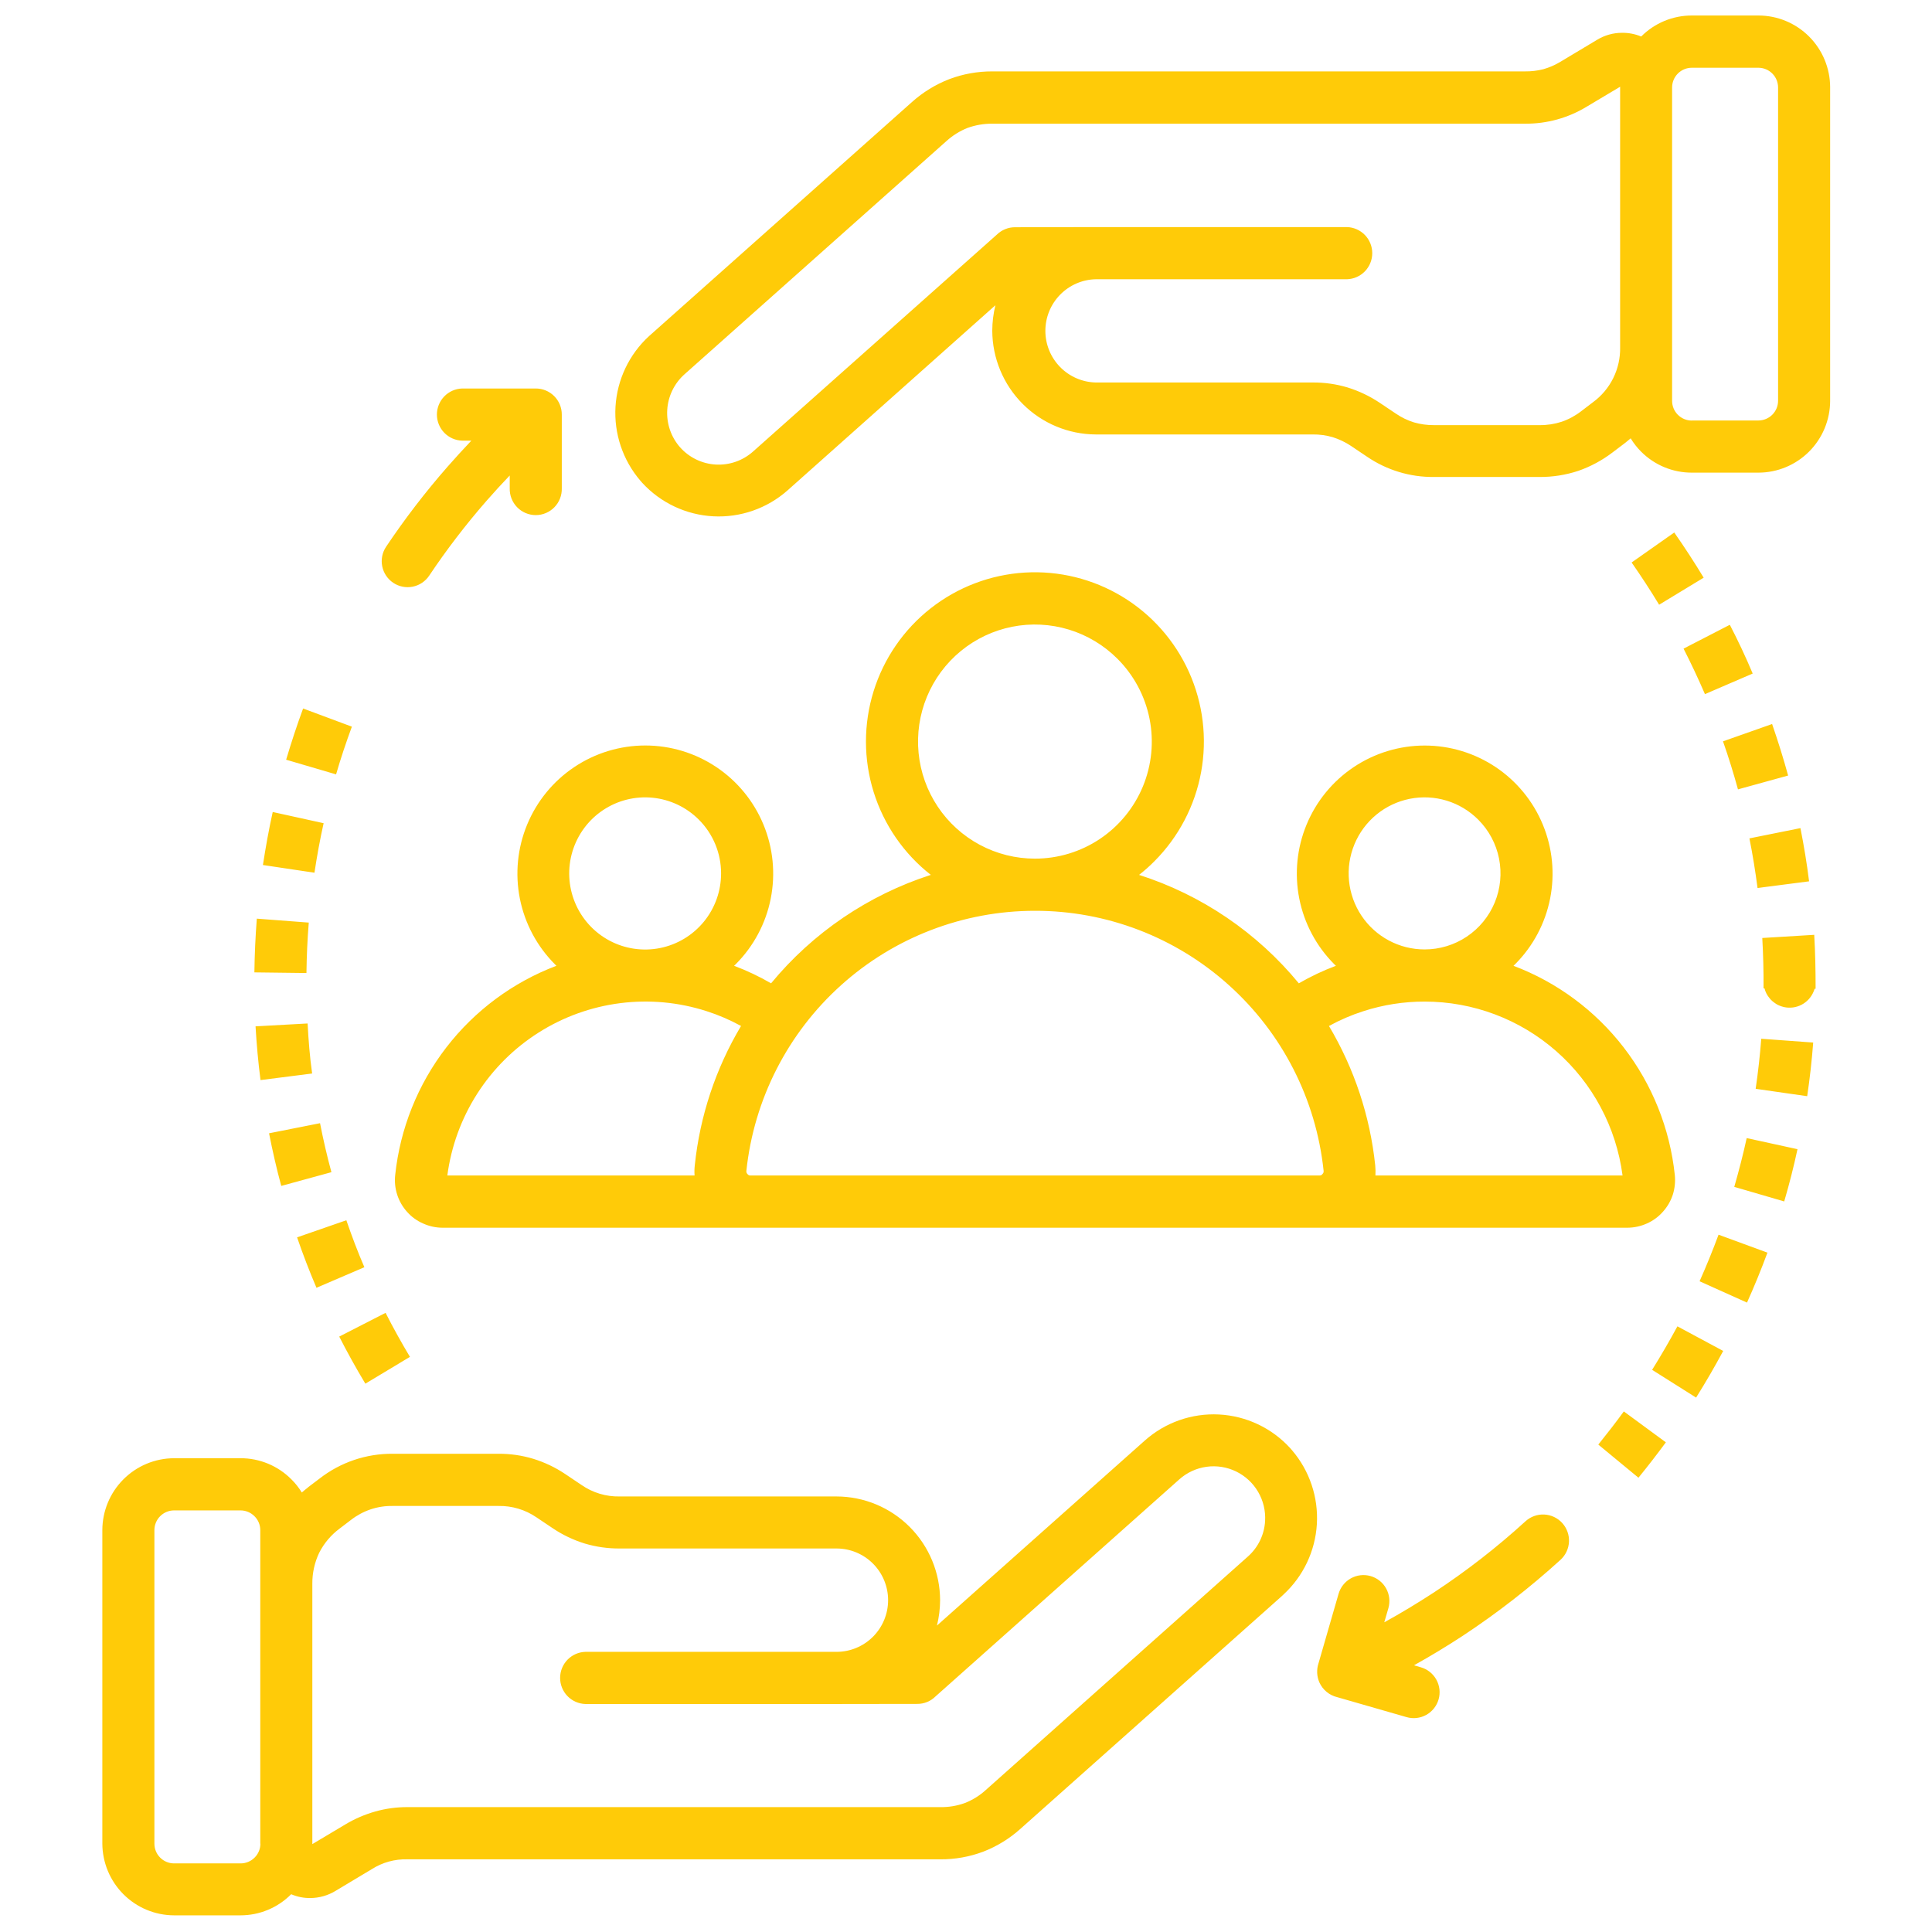 <svg width="623" height="623" viewBox="0 0 623 623" fill="none" xmlns="http://www.w3.org/2000/svg">
<path d="M99.327 479.599L103.067 476.771C109.813 471.523 118.131 468.71 126.672 468.789H160.756C164.546 468.765 168.319 469.311 171.948 470.408C175.6 471.529 179.069 473.18 182.244 475.308L187.508 478.843C191.117 481.349 195.425 482.649 199.815 482.554H269.748C278.601 482.571 287.086 486.102 293.346 492.374C299.607 498.646 303.131 507.147 303.148 516.017C303.139 518.772 302.798 521.517 302.131 524.19L369.171 464.512C375.739 458.676 384.333 455.662 393.099 456.12C401.866 456.578 410.101 460.47 416.028 466.958C416.232 467.163 416.437 467.403 416.642 467.665C422.287 474.264 425.154 482.801 424.64 491.477C424.125 500.153 420.268 508.289 413.883 514.172C413.695 514.383 413.49 514.577 413.269 514.752L329.095 589.694C325.577 592.865 321.512 595.369 317.099 597.082C312.668 598.755 307.967 599.596 303.232 599.564H131.336C127.316 599.455 123.354 600.545 119.954 602.696L108.162 609.766C105.731 611.236 102.95 612.025 100.11 612.05C97.974 612.082 95.856 611.663 93.893 610.819C91.755 612.975 89.213 614.686 86.413 615.854C83.613 617.023 80.611 617.626 77.578 617.628H56.104C49.984 617.602 44.123 615.155 39.796 610.819C35.468 606.484 33.026 600.612 33 594.481V493.379C33.024 487.246 35.466 481.372 39.793 477.035C44.121 472.698 49.983 470.25 56.104 470.224H77.613C80.652 470.223 83.661 470.825 86.467 471.993C89.273 473.162 91.82 474.874 93.963 477.033C95.251 478.304 96.379 479.729 97.323 481.275C97.972 480.695 98.684 480.151 99.362 479.606L99.327 479.599ZM458.171 537.644C459.224 537.946 460.208 538.453 461.065 539.135C461.923 539.818 462.638 540.663 463.17 541.623C463.702 542.582 464.04 543.637 464.165 544.727C464.289 545.818 464.199 546.922 463.897 547.977C463.596 549.032 463.091 550.018 462.409 550.877C461.728 551.737 460.884 552.453 459.927 552.986C458.969 553.519 457.916 553.857 456.828 553.982C455.739 554.107 454.637 554.016 453.584 553.715L431.228 547.281C429.964 546.983 428.785 546.397 427.783 545.57C426.781 544.742 425.982 543.695 425.449 542.509C424.601 540.56 424.503 538.367 425.173 536.351L431.63 513.981C431.931 512.923 432.438 511.936 433.12 511.074C433.802 510.212 434.647 509.494 435.606 508.96C436.566 508.425 437.621 508.085 438.711 507.959C439.801 507.834 440.906 507.924 441.961 508.226C443.017 508.528 444.003 509.035 444.863 509.718C445.723 510.402 446.44 511.248 446.973 512.209C447.507 513.17 447.846 514.227 447.972 515.32C448.097 516.412 448.007 517.519 447.706 518.576L446.379 523.137C451.82 520.146 457.155 516.908 462.384 513.507C472.817 506.651 482.692 498.977 491.916 490.558C492.731 489.815 493.684 489.24 494.72 488.866C495.756 488.492 496.856 488.327 497.956 488.379C499.056 488.43 500.135 488.699 501.132 489.169C502.129 489.638 503.023 490.3 503.765 491.116C504.506 491.932 505.08 492.887 505.453 493.925C505.826 494.963 505.992 496.065 505.94 497.167C505.888 498.27 505.62 499.351 505.151 500.349C504.682 501.348 504.022 502.244 503.207 502.987C493.311 511.99 482.732 520.209 471.565 527.569C466.505 530.871 461.304 534.032 455.969 536.994L458.171 537.644ZM149.042 142.096C146.858 142.032 144.784 141.118 143.262 139.548C141.739 137.978 140.887 135.875 140.887 133.686C140.887 131.497 141.739 129.394 143.262 127.823C144.784 126.253 146.858 125.339 149.042 125.276H172.759C173.863 125.272 174.956 125.487 175.976 125.908C176.996 126.329 177.923 126.948 178.703 127.729C179.484 128.511 180.102 129.439 180.523 130.46C180.945 131.482 181.16 132.577 181.157 133.682V157.445C181.19 158.57 180.997 159.69 180.589 160.738C180.182 161.787 179.569 162.744 178.786 163.551C178.004 164.358 177.067 165 176.033 165.438C174.998 165.876 173.886 166.102 172.763 166.102C171.64 166.102 170.528 165.876 169.493 165.438C168.459 165 167.522 164.358 166.74 163.551C165.957 162.744 165.344 161.787 164.937 160.738C164.529 159.69 164.336 158.57 164.369 157.445V153.33C161.821 155.981 159.309 158.739 156.861 161.531C150.188 169.172 144.013 177.234 138.372 185.668C137.132 187.501 135.218 188.767 133.049 189.19C130.88 189.613 128.632 189.159 126.797 187.927C124.961 186.695 123.686 184.785 123.252 182.614C122.817 180.444 123.258 178.189 124.477 176.343C130.527 167.31 137.153 158.679 144.314 150.502C146.798 147.674 149.38 144.846 151.991 142.096H149.042ZM528.343 476.51C531.399 472.762 534.321 468.98 537.179 465.098L523.623 455.137C520.969 458.785 518.217 462.32 515.394 465.827L528.343 476.51ZM568.983 318.706C569.275 319.891 569.846 320.989 570.649 321.908C570.788 322.108 570.949 322.29 571.129 322.453C571.447 322.784 571.799 323.081 572.18 323.337C572.385 323.506 572.618 323.641 572.822 323.782C573.027 323.923 573.338 324.051 573.606 324.185C574.118 324.418 574.653 324.6 575.2 324.729C577.149 325.176 579.192 324.91 580.962 323.981C582.732 323.052 584.112 321.519 584.854 319.66C584.927 319.519 584.984 319.369 585.023 319.215L585.158 318.84H585.468C585.468 313.057 585.362 307.196 585.023 301.448L568.271 302.466C568.574 307.881 568.715 313.262 568.68 318.727L568.983 318.706ZM546.931 450.675C550.022 445.741 552.934 440.726 555.667 435.63L540.905 427.698C538.322 432.463 535.603 437.139 532.747 441.725L546.931 450.675ZM563.345 420.041C565.721 414.762 567.918 409.393 569.936 403.935L554.171 398.145C552.289 403.221 550.25 408.227 548.053 413.162L563.345 420.041ZM575.342 387.42C576.979 381.841 578.404 376.256 579.625 370.572L563.246 366.994C562.089 372.304 560.734 377.515 559.238 382.725L575.342 387.42ZM582.751 353.483C583.605 347.764 584.247 341.973 584.692 336.183L567.939 334.96C567.53 340.375 566.916 345.72 566.14 351.101L582.751 353.483ZM583.365 284.197C582.659 278.449 581.7 272.729 580.578 267.038L564.128 270.346C565.187 275.656 566.034 280.952 566.746 286.346L583.365 284.197ZM576.605 250.084C575.073 244.505 573.338 238.955 571.439 233.469L555.604 239.054C557.403 244.166 558.998 249.334 560.431 254.545L576.605 250.084ZM565.18 217.194C562.936 211.849 560.459 206.589 557.806 201.47L542.887 209.162C545.334 213.965 547.632 218.855 549.782 223.833L565.18 217.194ZM549.373 186.283C546.381 181.334 543.219 176.477 539.888 171.712L526.135 181.384C529.226 185.81 532.182 190.335 535.005 195.001L549.373 186.283ZM97.739 228.463C95.735 233.914 93.935 239.394 92.27 244.979L108.373 249.709C109.869 244.534 111.605 239.394 113.468 234.325L97.739 228.463ZM87.944 261.841C86.688 267.497 85.672 273.153 84.783 278.937L101.401 281.418C102.22 276.038 103.173 270.728 104.358 265.454L87.944 261.841ZM82.814 296.23C82.367 301.985 82.106 307.761 82.031 313.559L98.819 313.764C98.889 308.348 99.122 302.939 99.567 297.503L82.814 296.23ZM82.404 330.958C82.743 336.741 83.258 342.532 84.006 348.287L100.653 346.166C99.905 340.927 99.468 335.306 99.193 330.032L82.404 330.958ZM86.758 365.446C87.881 371.102 89.172 376.85 90.696 382.414L106.87 377.988C105.459 372.78 104.236 367.513 103.201 362.187L86.758 365.446ZM95.798 399C97.68 404.482 99.764 409.902 102.051 415.262L117.498 408.63C115.381 403.766 113.419 398.52 111.683 393.486L95.798 399ZM109.39 431C112.036 436.175 114.823 441.216 117.815 446.186L132.19 437.539C129.403 432.873 126.785 428.179 124.336 423.343L109.39 431ZM545.541 135.591H567.05C568.728 135.582 570.335 134.907 571.518 133.715C572.701 132.523 573.366 130.91 573.366 129.228V28.211C573.366 26.53 572.701 24.916 571.518 23.724C570.335 22.532 568.728 21.857 567.05 21.848H545.541C544.707 21.848 543.881 22.013 543.11 22.332C542.34 22.652 541.64 23.121 541.05 23.712C540.46 24.302 539.992 25.004 539.673 25.776C539.354 26.548 539.19 27.375 539.19 28.211V129.256C539.19 130.092 539.354 130.919 539.673 131.691C539.992 132.463 540.46 133.165 541.05 133.756C541.64 134.347 542.34 134.815 543.11 135.135C543.881 135.455 544.707 135.619 545.541 135.619V135.591ZM567.05 152.411H545.541C542.504 152.416 539.496 151.82 536.69 150.657C533.884 149.493 531.335 147.785 529.19 145.631C527.902 144.343 526.775 142.905 525.831 141.346C525.182 141.919 524.469 142.47 523.792 143.015L520.052 145.843C516.69 148.422 512.937 150.446 508.937 151.838C504.914 153.165 500.703 153.831 496.468 153.811H462.384C454.721 153.884 447.217 151.615 440.875 147.306L435.61 143.771C433.801 142.569 431.832 141.629 429.76 140.979C427.667 140.362 425.492 140.064 423.31 140.095H353.371C344.523 140.061 336.047 136.525 329.79 130.257C323.534 123.989 320.004 115.497 319.971 106.632C319.98 103.865 320.321 101.109 320.987 98.424L253.948 158.138C247.37 163.95 238.78 166.95 230.021 166.492C221.262 166.035 213.03 162.158 207.091 155.691C206.886 155.451 206.681 155.246 206.477 154.984C200.82 148.367 197.952 139.806 198.478 131.109C199.005 122.413 202.885 114.262 209.299 108.378C209.487 108.179 209.693 107.996 209.913 107.834L294.087 32.891C297.63 29.721 301.715 27.218 306.147 25.503C310.569 23.845 315.256 23.004 319.978 23.022H491.782C493.773 23.045 495.759 22.808 497.689 22.315C499.612 21.768 501.453 20.967 503.165 19.932L514.957 12.862C517.381 11.377 520.167 10.587 523.009 10.578C525.14 10.551 527.255 10.957 529.226 11.773C531.365 9.622 533.908 7.917 536.708 6.754C539.508 5.592 542.51 4.996 545.541 5H567.05C573.175 5.009 579.046 7.451 583.377 11.79C587.707 16.129 590.144 22.011 590.154 28.147V129.256C590.143 135.393 587.705 141.274 583.375 145.614C579.045 149.954 573.175 152.398 567.05 152.411ZM353.371 73.226H434.347C436.531 73.29 438.605 74.203 440.127 75.774C441.65 77.344 442.501 79.447 442.501 81.636C442.501 83.825 441.65 85.928 440.127 87.498C438.605 89.069 436.531 89.982 434.347 90.046H353.371C349.023 90.136 344.884 91.929 341.841 95.041C338.799 98.153 337.094 102.336 337.094 106.692C337.094 111.049 338.799 115.232 341.841 118.344C344.884 121.456 349.023 123.249 353.371 123.339H423.31C427.116 123.313 430.905 123.854 434.552 124.944C438.2 126.076 441.667 127.726 444.848 129.843L450.119 133.378C451.914 134.61 453.883 135.564 455.962 136.206C458.049 136.809 460.212 137.107 462.384 137.09H496.447C498.868 137.117 501.278 136.75 503.581 136.001C505.874 135.214 508.02 134.05 509.932 132.558L513.637 129.73C516.426 127.699 518.683 125.021 520.214 121.926C521.745 118.83 522.506 115.41 522.43 111.956V27.971L511.76 34.334C505.751 38.021 498.829 39.944 491.782 39.884H319.936C317.225 39.868 314.532 40.333 311.983 41.255C309.482 42.251 307.181 43.688 305.187 45.497L220.71 120.709C217.42 123.648 215.424 127.773 215.16 132.182C214.895 136.59 216.383 140.925 219.299 144.238C222.231 147.534 226.347 149.533 230.747 149.798C235.146 150.063 239.471 148.573 242.777 145.652L321.446 75.658C323.018 74.123 325.129 73.267 327.324 73.276L353.371 73.226ZM367.308 282.118C387.475 288.575 405.36 300.715 418.822 317.087C422.646 314.872 426.647 312.98 430.784 311.431C430.579 311.261 430.41 311.084 430.24 310.915C424.478 305.135 420.556 297.774 418.969 289.762C417.382 281.75 418.201 273.446 421.323 265.901C424.446 258.355 429.73 251.906 436.51 247.369C443.29 242.832 451.26 240.41 459.413 240.41C467.566 240.41 475.536 242.832 482.316 247.369C489.095 251.906 494.38 258.355 497.502 265.901C500.625 273.446 501.444 281.75 499.857 289.762C498.27 297.774 494.347 305.135 488.586 310.915C488.416 311.084 488.212 311.261 488.042 311.431C502.103 316.743 514.413 325.866 523.6 337.781C532.786 349.697 538.486 363.935 540.065 378.907C540.282 381.038 540.064 383.191 539.423 385.235C538.749 387.293 537.648 389.185 536.191 390.785C534.771 392.391 533.021 393.669 531.06 394.532C529.094 395.419 526.964 395.883 524.808 395.897H142.691C140.534 395.89 138.403 395.425 136.438 394.532C134.463 393.678 132.699 392.399 131.273 390.785C129.832 389.189 128.745 387.305 128.083 385.258C127.421 383.211 127.2 381.046 127.434 378.907C129.017 363.941 134.715 349.71 143.894 337.796C153.072 325.883 165.371 316.756 179.421 311.431L178.913 310.915C173.149 305.135 169.224 297.773 167.636 289.759C166.047 281.745 166.866 273.439 169.988 265.891C173.111 258.343 178.396 251.892 185.178 247.354C191.959 242.815 199.931 240.393 208.086 240.393C216.241 240.393 224.213 242.815 230.994 247.354C237.775 251.892 243.061 258.343 246.183 265.891C249.305 273.439 250.124 281.745 248.536 289.759C246.947 297.773 243.023 305.135 237.258 310.915C237.054 311.084 236.884 311.261 236.715 311.431C240.84 312.981 244.83 314.873 248.641 317.087C262.131 300.746 280.006 288.612 300.155 282.118C291.445 275.292 285.015 265.971 281.718 255.395C278.421 244.82 278.415 233.489 281.699 222.909C284.984 212.33 291.404 203.002 300.106 196.166C308.809 189.329 319.382 185.308 330.42 184.635C341.459 183.963 352.44 186.672 361.905 192.402C371.37 198.132 378.87 206.612 383.41 216.715C387.949 226.818 389.312 238.066 387.319 248.964C385.325 259.862 380.068 269.894 372.248 277.728C370.699 279.298 369.049 280.765 367.308 282.118ZM428.539 330.838C436.701 344.561 441.791 359.896 443.458 375.782C443.562 376.868 443.586 377.96 443.528 379.049H523.213C521.18 363.534 513.584 349.29 501.841 338.973C490.098 328.656 475.01 322.97 459.392 322.976C452.684 322.963 446.016 324.008 439.633 326.073C435.796 327.303 432.086 328.899 428.554 330.838H428.539ZM223.971 379.049C223.895 377.96 223.919 376.867 224.041 375.782C225.691 359.892 230.782 344.554 238.959 330.838C235.426 328.899 231.716 327.303 227.88 326.073C218.896 323.174 209.386 322.288 200.023 323.478C190.659 324.667 181.671 327.903 173.693 332.957C165.716 338.01 158.944 344.758 153.856 352.722C148.768 360.687 145.489 369.674 144.25 379.049H223.971ZM396.29 317.695C379.119 302.217 356.83 293.667 333.732 293.699C310.637 293.697 288.357 302.253 271.18 317.72C254.003 333.187 243.142 354.472 240.688 377.479C240.648 377.684 240.661 377.895 240.723 378.094C240.792 378.283 240.897 378.456 241.034 378.603C241.169 378.754 241.329 378.881 241.507 378.978C241.67 379.035 241.842 379.059 242.015 379.049H425.449C425.632 379.054 425.816 379.03 425.992 378.978C426.165 378.885 426.316 378.758 426.437 378.603C426.579 378.456 426.694 378.283 426.775 378.094C426.824 377.893 426.836 377.685 426.811 377.479C424.364 354.456 413.491 333.157 396.29 317.695ZM360.371 212.464C355.992 208.069 350.598 204.824 344.668 203.018C338.738 201.211 332.454 200.898 326.375 202.107C320.295 203.315 314.607 206.008 309.814 209.946C305.022 213.884 301.273 218.946 298.9 224.683C296.528 230.42 295.605 236.655 296.213 242.835C296.821 249.015 298.941 254.95 302.386 260.112C305.831 265.274 310.494 269.506 315.962 272.43C321.43 275.355 327.533 276.883 333.732 276.879C341.183 276.884 348.468 274.675 354.665 270.53C360.863 266.385 365.693 260.491 368.545 253.594C371.398 246.697 372.143 239.108 370.688 231.786C369.233 224.465 365.642 217.74 360.371 212.464ZM476.688 264.316C473.843 261.461 470.34 259.353 466.488 258.179C462.636 257.006 458.554 256.802 454.605 257.587C450.655 258.372 446.96 260.121 443.847 262.679C440.734 265.237 438.299 268.526 436.758 272.252C435.217 275.979 434.617 280.029 435.012 284.043C435.407 288.058 436.785 291.912 439.023 295.266C441.261 298.619 444.29 301.367 447.842 303.267C451.394 305.167 455.358 306.159 459.385 306.156C464.225 306.16 468.957 304.724 472.982 302.032C477.007 299.339 480.145 295.511 481.997 291.031C483.85 286.552 484.334 281.622 483.389 276.866C482.444 272.111 480.112 267.743 476.688 264.316ZM225.361 264.316C221.356 260.299 216.085 257.798 210.446 257.24C204.807 256.681 199.149 258.099 194.437 261.252C189.725 264.405 186.25 269.098 184.604 274.53C182.959 279.963 183.245 285.799 185.414 291.044C187.583 296.288 191.5 300.617 196.498 303.293C201.496 305.968 207.265 306.823 212.822 305.714C218.379 304.604 223.381 301.598 226.973 297.208C230.566 292.817 232.527 287.315 232.523 281.637C232.526 278.418 231.894 275.23 230.663 272.257C229.433 269.283 227.629 266.582 225.354 264.309L225.361 264.316ZM83.929 594.488V493.386C83.927 492.555 83.761 491.733 83.44 490.967C83.119 490.202 82.65 489.507 82.059 488.925C81.47 488.332 80.771 487.862 80.001 487.54C79.231 487.219 78.405 487.053 77.571 487.051H56.104C54.426 487.06 52.819 487.735 51.636 488.927C50.452 490.119 49.788 491.733 49.788 493.414V594.516C49.788 596.197 50.452 597.811 51.636 599.003C52.819 600.195 54.426 600.87 56.104 600.879H77.613C78.447 600.877 79.273 600.711 80.043 600.39C80.813 600.068 81.513 599.598 82.101 599.005C82.692 598.423 83.161 597.728 83.482 596.963C83.803 596.197 83.969 595.375 83.971 594.544L83.929 594.488ZM269.741 549.48H188.771C186.587 549.416 184.514 548.502 182.991 546.932C181.469 545.362 180.617 543.259 180.617 541.07C180.617 538.881 181.469 536.778 182.991 535.207C184.514 533.637 186.587 532.723 188.771 532.66H269.748C274.159 532.66 278.39 530.904 281.509 527.779C284.628 524.654 286.381 520.415 286.381 515.996C286.381 511.576 284.628 507.338 281.509 504.212C278.39 501.087 274.159 499.332 269.748 499.332H199.815C196.007 499.36 192.217 498.821 188.567 497.734C184.914 496.611 181.445 494.958 178.271 492.827L172.999 489.292C169.391 486.822 165.105 485.537 160.735 485.616H126.672C124.249 485.571 121.837 485.939 119.537 486.705C117.246 487.479 115.099 488.631 113.186 490.112L109.481 492.94C106.725 494.99 104.481 497.652 102.926 500.717C101.444 503.832 100.688 507.243 100.717 510.693V594.657L111.387 588.294C114.397 586.493 117.631 585.097 121.005 584.144C124.376 583.193 127.863 582.717 131.364 582.73H303.183C305.892 582.779 308.587 582.331 311.136 581.408C313.643 580.426 315.947 578.988 317.932 577.166L402.408 501.919C404.044 500.469 405.376 498.708 406.327 496.739C407.278 494.769 407.829 492.629 407.948 490.445C408.136 487.16 407.348 483.892 405.686 481.055C404.023 478.217 401.559 475.937 398.604 474.5C395.65 473.063 392.337 472.535 389.083 472.982C385.829 473.429 382.78 474.831 380.32 477.011L301.68 547.026C300.913 547.795 300.002 548.404 298.999 548.819C297.996 549.234 296.922 549.447 295.837 549.444L269.741 549.48Z" fill="#FFCB08"/>
</svg>
